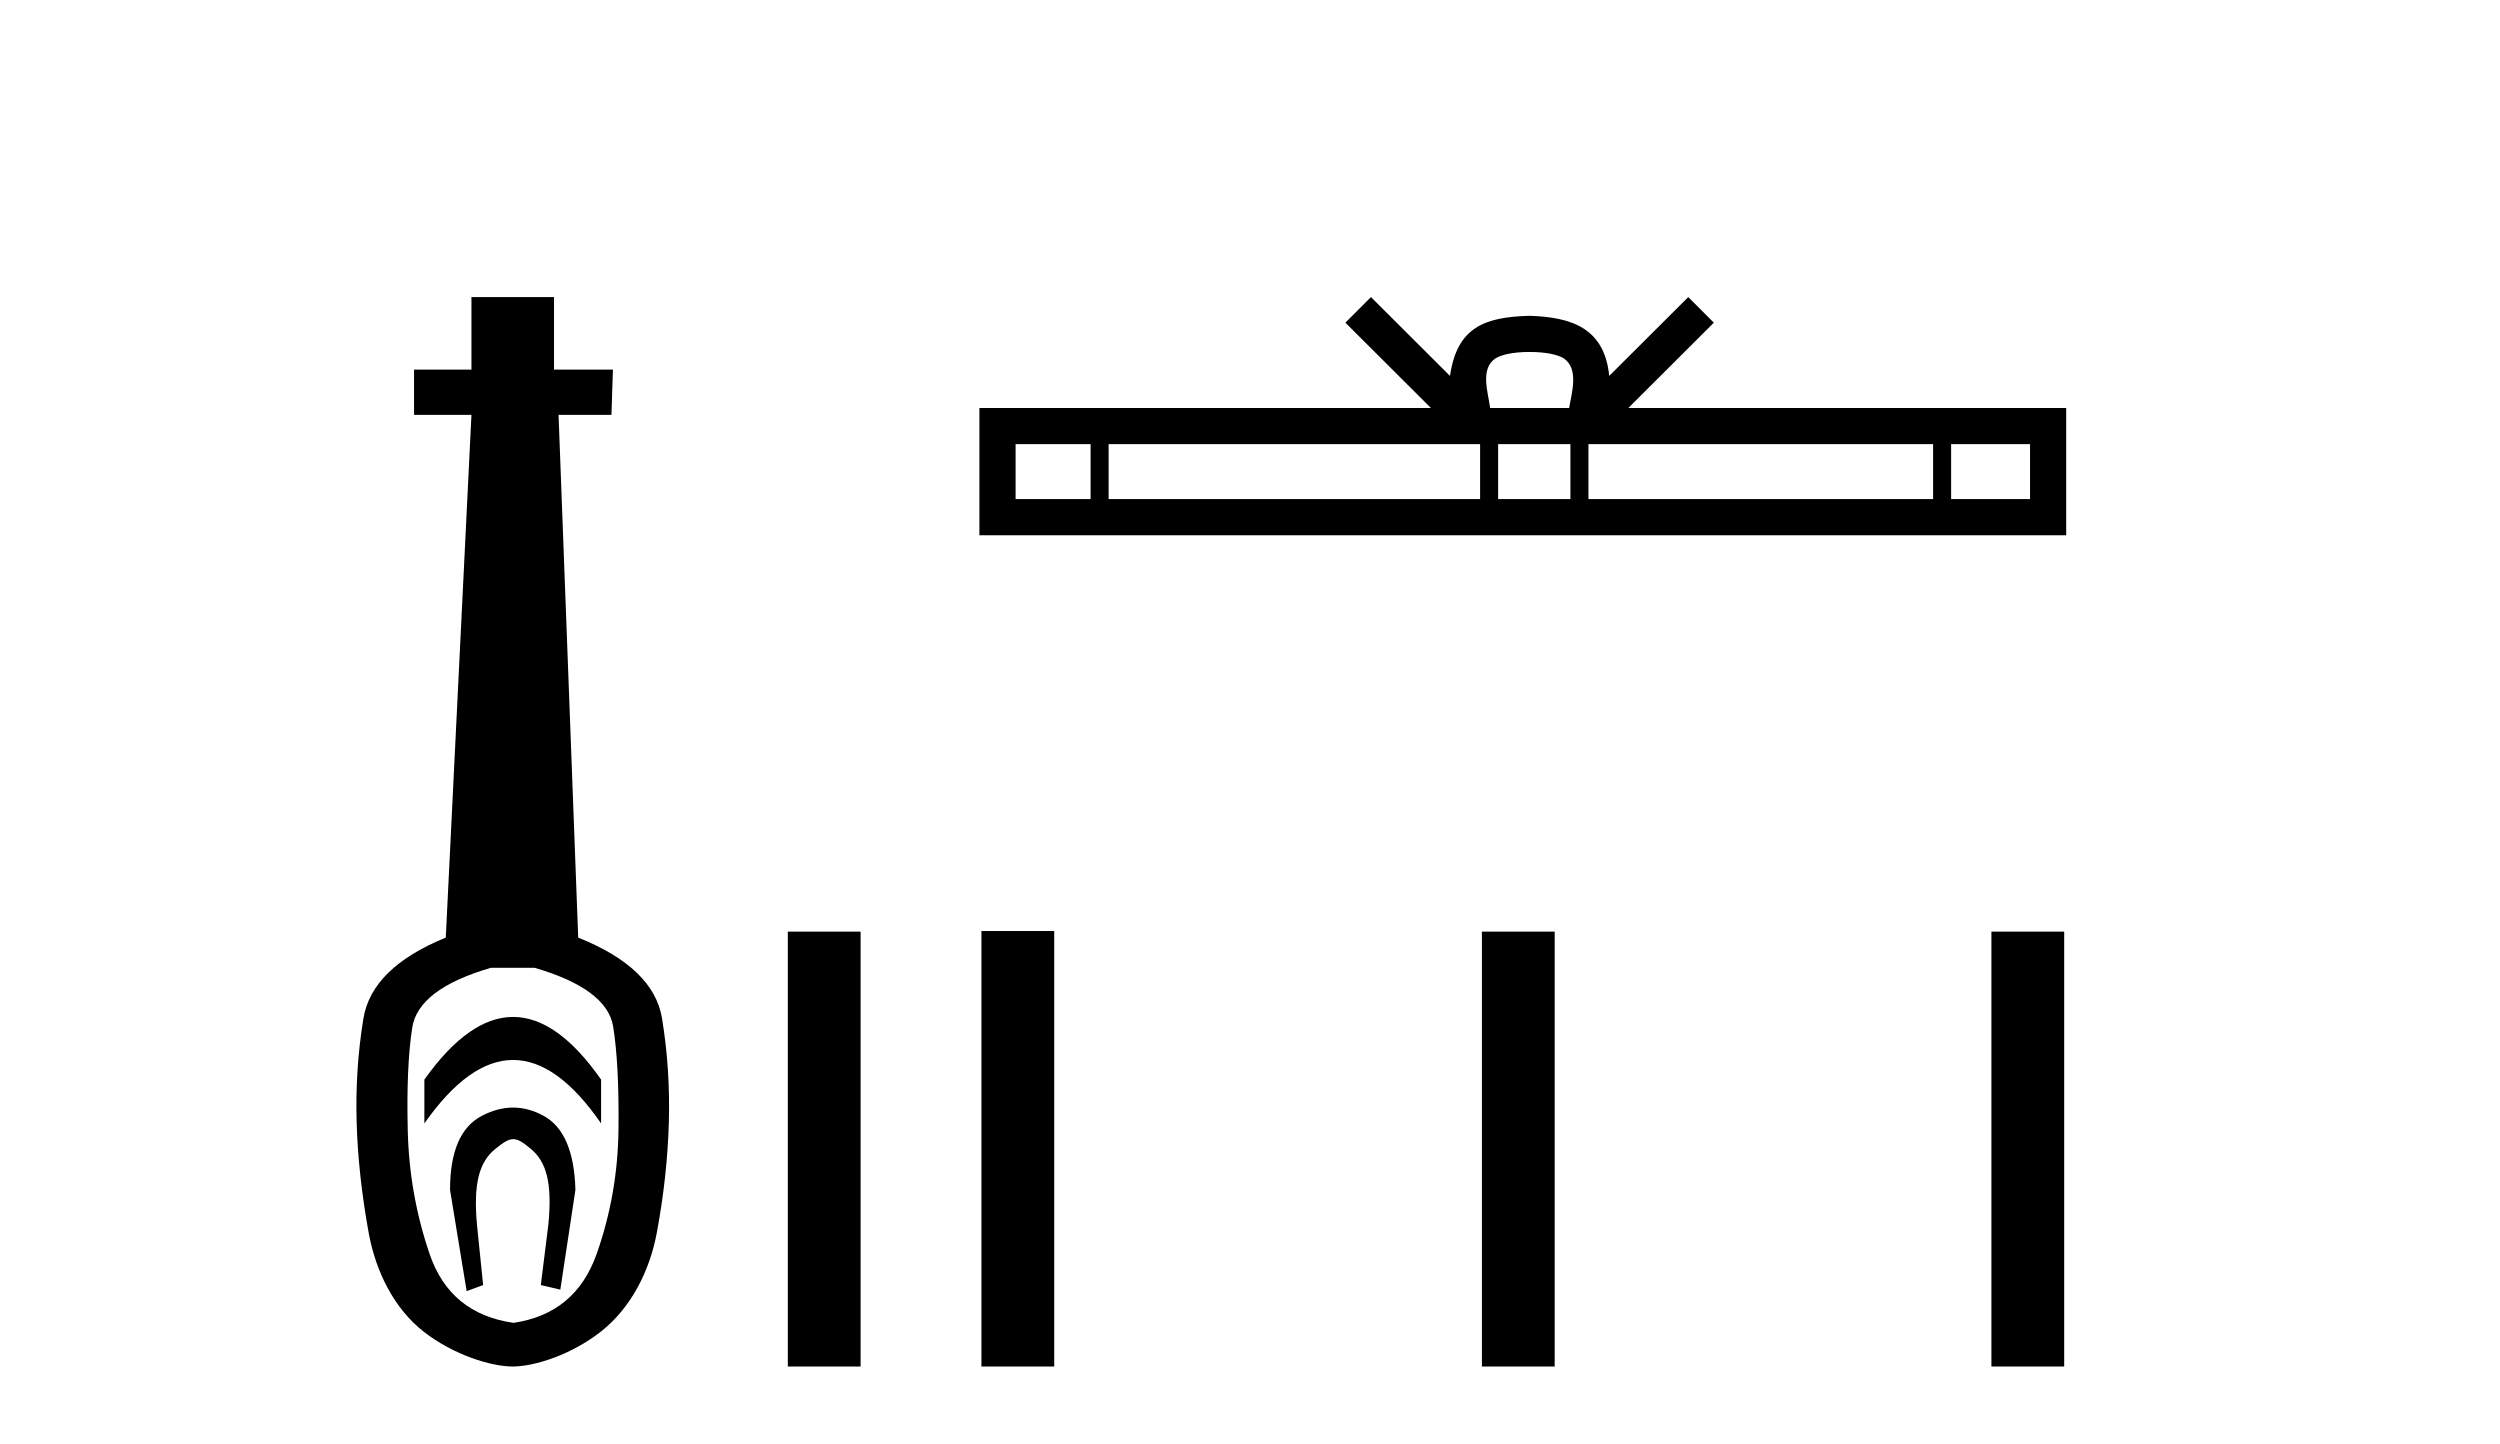<?xml version='1.0' encoding='UTF-8' standalone='yes'?><svg xmlns='http://www.w3.org/2000/svg' xmlns:xlink='http://www.w3.org/1999/xlink' width='71.0' height='41.0' ><path d='M 14.572 28.881 C 13.736 28.881 12.895 29.474 12.052 30.661 L 12.052 31.905 C 12.895 30.704 13.736 30.103 14.572 30.103 C 15.409 30.103 16.242 30.704 17.071 31.905 L 17.071 30.661 C 16.242 29.474 15.409 28.881 14.572 28.881 ZM 14.572 31.455 C 14.279 31.455 13.982 31.534 13.682 31.691 C 13.081 32.005 12.781 32.706 12.781 33.793 L 13.253 36.668 L 13.721 36.496 L 13.55 34.823 C 13.435 33.622 13.607 33.003 14.065 32.631 C 14.293 32.445 14.436 32.352 14.578 32.352 C 14.719 32.352 14.858 32.445 15.08 32.631 C 15.523 33.003 15.688 33.607 15.573 34.78 L 15.359 36.496 L 15.913 36.625 L 16.342 33.793 C 16.313 32.706 16.013 32.005 15.441 31.691 C 15.155 31.534 14.865 31.455 14.572 31.455 ZM 15.184 27.486 C 16.557 27.887 17.3 28.444 17.415 29.16 C 17.529 29.875 17.579 30.847 17.565 32.077 C 17.551 33.307 17.343 34.487 16.943 35.617 C 16.542 36.746 15.756 37.397 14.583 37.569 C 13.382 37.397 12.588 36.746 12.202 35.617 C 11.816 34.487 11.608 33.314 11.58 32.098 C 11.551 30.883 11.594 29.91 11.708 29.181 C 11.823 28.452 12.567 27.887 13.939 27.486 ZM 13.389 8.437 L 13.389 10.496 L 11.759 10.496 L 11.759 11.783 L 13.389 11.783 L 12.66 26.628 C 11.258 27.2 10.479 27.965 10.321 28.924 C 10.164 29.882 10.1 30.861 10.128 31.862 C 10.157 32.864 10.271 33.915 10.471 35.016 C 10.672 36.117 11.194 37.165 12.037 37.823 C 12.881 38.48 13.947 38.809 14.562 38.809 C 15.177 38.809 16.242 38.473 17.086 37.801 C 17.929 37.129 18.451 36.089 18.652 35.016 C 18.852 33.943 18.966 32.899 18.995 31.884 C 19.024 30.869 18.959 29.882 18.802 28.924 C 18.645 27.965 17.851 27.2 16.421 26.628 L 15.863 11.783 L 17.365 11.783 L 17.407 10.496 L 15.734 10.496 L 15.734 8.437 Z' style='fill:#000000;stroke:none' /><path d='M 22.374 26.458 L 22.374 38.809 L 24.441 38.809 L 24.441 26.458 Z' style='fill:#000000;stroke:none' /><path d='M 43.441 9.996 C 43.942 9.996 44.243 10.081 44.399 10.17 C 44.853 10.46 44.637 11.153 44.563 11.587 L 42.319 11.587 C 42.265 11.144 42.02 10.467 42.484 10.17 C 42.64 10.081 42.941 9.996 43.441 9.996 ZM 30.973 12.614 L 30.973 14.174 L 28.843 14.174 L 28.843 12.614 ZM 42.035 12.614 L 42.035 14.174 L 31.485 14.174 L 31.485 12.614 ZM 44.6 12.614 L 44.6 14.174 L 42.547 14.174 L 42.547 12.614 ZM 54.9 12.614 L 54.9 14.174 L 45.112 14.174 L 45.112 12.614 ZM 57.653 12.614 L 57.653 14.174 L 55.412 14.174 L 55.412 12.614 ZM 38.935 8.437 L 38.209 9.164 L 40.638 11.587 L 27.815 11.587 L 27.815 15.201 L 58.68 15.201 L 58.68 11.587 L 46.245 11.587 L 48.673 9.164 L 47.947 8.437 L 45.702 10.676 C 45.567 9.319 44.637 9.007 43.441 8.969 C 42.163 9.003 41.379 9.292 41.18 10.676 L 38.935 8.437 Z' style='fill:#000000;stroke:none' /><path d='M 27.873 26.441 L 27.873 38.809 L 29.94 38.809 L 29.94 26.441 ZM 42.086 26.458 L 42.086 38.809 L 44.153 38.809 L 44.153 26.458 ZM 56.556 26.458 L 56.556 38.809 L 58.623 38.809 L 58.623 26.458 Z' style='fill:#000000;stroke:none' /></svg>